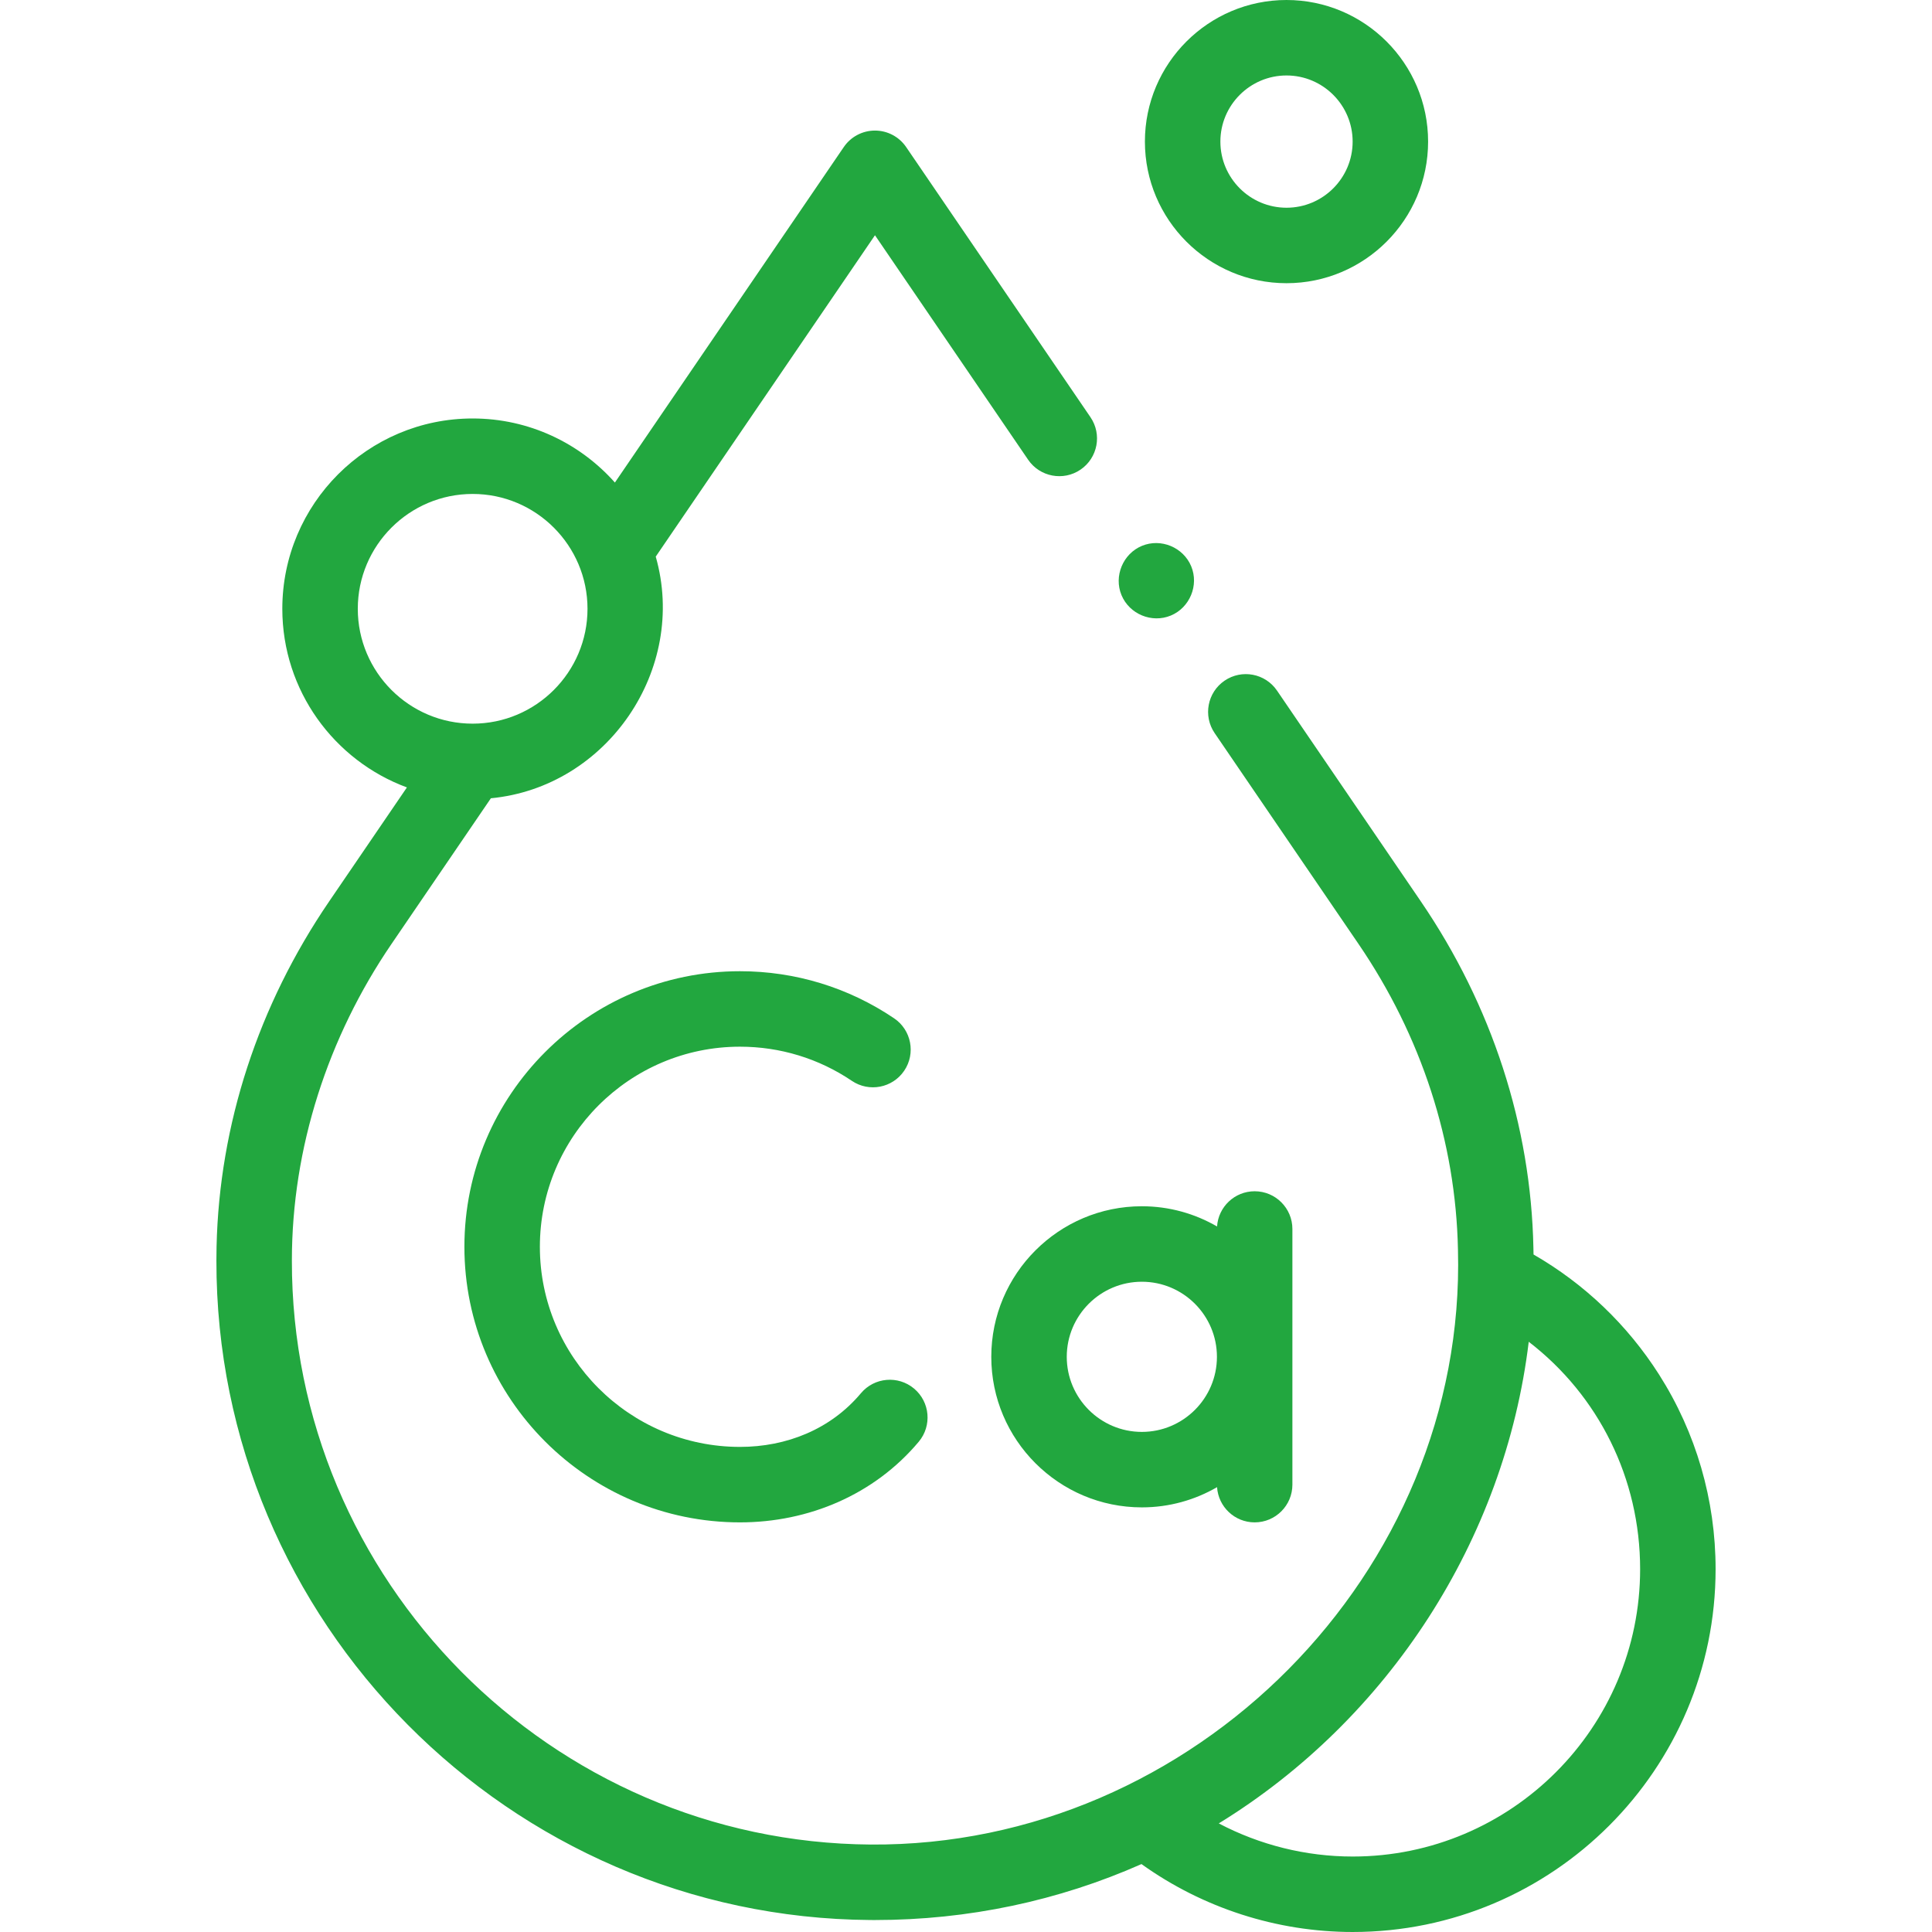 <?xml version="1.0" encoding="UTF-8"?>
<svg xmlns="http://www.w3.org/2000/svg" xmlns:xlink="http://www.w3.org/1999/xlink" xmlns:svgjs="http://svgjs.com/svgjs" version="1.1" width="512" height="512" x="0" y="0" viewBox="0 0 512 512" style="enable-background:new 0 0 512 512" xml:space="preserve" class="">
  <g>
    <g xmlns="http://www.w3.org/2000/svg">
      <g>
        <path d="m57.391 330.317c-.021 1.244-.042 2.498-.042 3.738-.127 95.7 77.604 174.102 173.278 174.77.42.003.836.004 1.256.004 24.726 0 48.665-5.107 70.621-14.827 16.244 11.635 35.876 17.998 55.98 17.998 53.026 0 96.166-43.14 96.166-96.166 0-18.333-5.181-36.163-14.982-51.562-8.386-13.175-19.806-24.073-33.267-31.815-.007-.591-.017-1.172-.032-1.732-.65-32.446-10.973-64.215-29.851-91.871l-38.1-55.84c-3.114-4.563-9.337-5.736-13.896-2.625-4.562 3.113-5.737 9.335-2.625 13.896l38.102 55.842c16.682 24.439 25.802 52.448 26.376 81.068 2.278 85.682-70.154 158.217-155.608 157.63-84.708-.591-153.53-70.008-153.417-154.756 0-29.909 9.577-59.261 26.404-83.914l26.334-38.604c30.834-2.939 52.194-34.225 43.688-64.042l58.1-85.163 40.585 59.483c3.113 4.562 9.336 5.735 13.896 2.625 4.562-3.113 5.737-9.335 2.625-13.896l-48.847-71.591c-1.863-2.73-4.955-4.364-8.261-4.364-3.305 0-6.397 1.634-8.26 4.364l-60.66 88.914c-9.246-10.406-22.716-16.98-37.699-16.98-27.812 0-50.438 22.627-50.438 50.438 0 21.692 13.766 40.228 33.02 47.336l-20.605 30.206c-18.788 27.53-29.107 59.127-29.841 91.436zm377.259 85.517c0 41.998-34.168 76.166-76.166 76.166-12.425 0-24.625-3.059-35.495-8.777 44.975-27.634 75.807-75.167 82.142-127.64 18.503 14.239 29.519 36.208 29.519 60.251zm-339.832-254.494c0-16.784 13.655-30.438 30.438-30.438s30.438 13.654 30.438 30.438-13.655 30.438-30.438 30.438-30.438-13.654-30.438-30.438z" fill="#22a73f" data-original="#000000"></path>
      </g>
      <g>
        <path d="m196.103 277.383c10.629 0 20.879 3.13 29.643 9.051 4.577 3.092 10.792 1.888 13.884-2.688s1.889-10.793-2.688-13.885c-12.083-8.163-26.205-12.479-40.839-12.479-40.27 0-73.032 32.762-73.032 73.031s32.762 73.031 73.032 73.031c18.186 0 35.596-7.334 47.371-21.367 3.549-4.231 2.997-10.539-1.235-14.088-4.232-3.55-10.539-2.997-14.088 1.234-8.014 9.556-19.712 14.221-32.047 14.221-29.242 0-53.032-23.79-53.032-53.031s23.789-53.03 53.031-53.03z" fill="#22a73f" data-original="#000000"></path>
      </g>
      <g>
        <path d="m262.701 359.571c0 22 17.898 39.898 39.899 39.898 7.258 0 14.063-1.957 19.932-5.358.344 5.21 4.669 9.333 9.966 9.333 5.522 0 10-4.478 10-10v-67.748c0-5.522-4.478-10-10-10-5.297 0-9.622 4.123-9.966 9.333-5.87-3.4-12.675-5.358-19.932-5.358-22 .002-39.899 17.9-39.899 39.9zm59.798 0c0 10.972-8.927 19.898-19.898 19.898-10.973 0-19.899-8.927-19.899-19.898s8.927-19.898 19.899-19.898c10.971 0 19.898 8.927 19.898 19.898z" fill="#22a73f" data-original="#000000"></path>
      </g>
      <g>
        <path d="m303.412 37.525c0 20.692 16.834 37.526 37.525 37.526s37.525-16.834 37.525-37.526c.001-20.691-16.833-37.525-37.524-37.525s-37.526 16.834-37.526 37.525zm37.526-17.525c9.663 0 17.525 7.862 17.525 17.525 0 9.664-7.862 17.526-17.525 17.526s-17.525-7.862-17.525-17.526c-.001-9.663 7.862-17.525 17.525-17.525z" fill="#22a73f" data-original="#000000"></path>
      </g>
      <g>
        <path d="m315.68 150.069c-2.096-5.028-8.017-7.5-13.06-5.409-5.027 2.085-7.499 8.03-5.41 13.06 2.09 5.033 8.024 7.495 13.06 5.41 5.029-2.082 7.505-8.028 5.41-13.061z" fill="#22a73f" data-original="#000000"></path>
      </g>
    </g>
  </g>
</svg>
